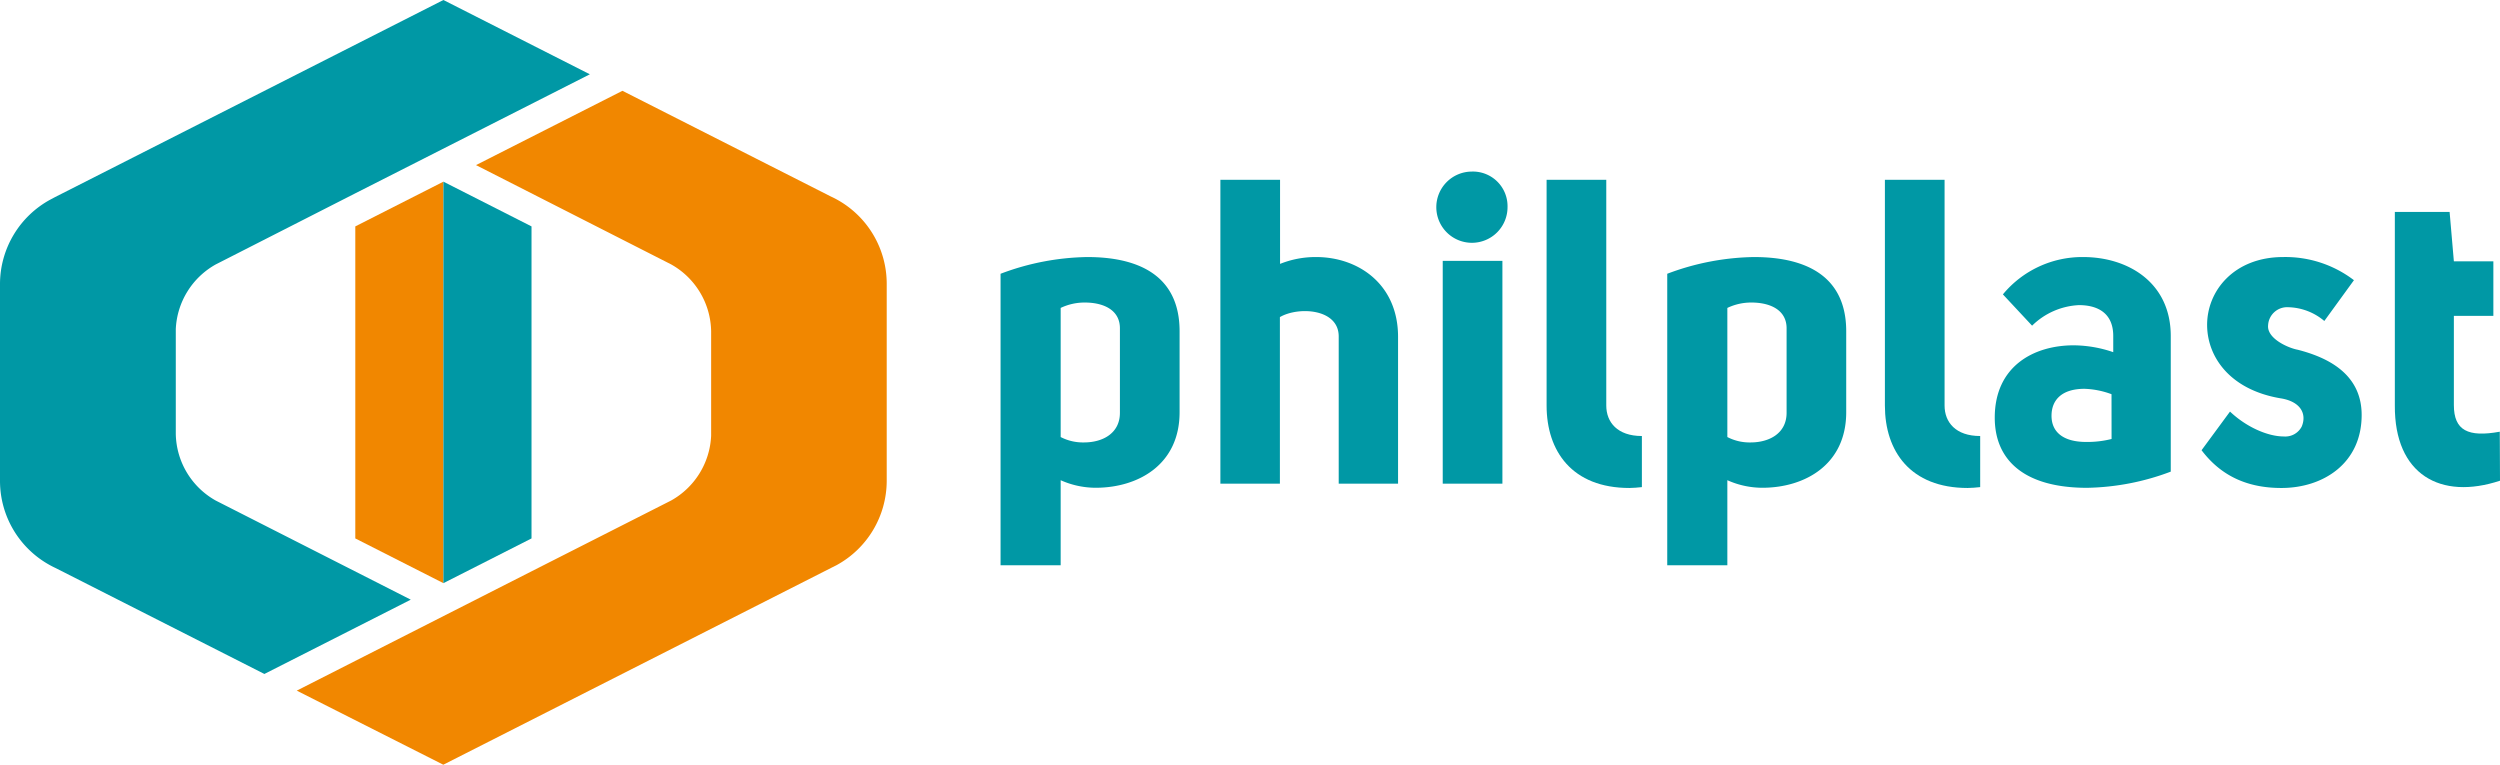 <svg viewBox="0 0 463.34 141.73" xmlns="http://www.w3.org/2000/svg"><g fill="#0098a5"><path d="m185.44 50.74a47.25 47.25 0 0 1 16.07-3.1c8.68 0 17.11 2.86 17.11 13.76v15c0 9.71-7.64 13.93-15.36 14a16 16 0 0 1 -6.68-1.4v15.76h-11.14zm11.14 30.26a9 9 0 0 0 4.3 1c3.58 0 6.68-1.75 6.68-5.49v-15.67c0-3.34-2.94-4.77-6.52-4.77a10.3 10.3 0 0 0 -4.46 1z"/><path d="m237.24 48.91a17.65 17.65 0 0 1 6.68-1.27c7.79 0 15.19 5 15.19 14.79v27.21h-11v-27.29c0-5.17-7.48-5.57-10.9-3.58v30.87h-11.03v-56.32h11.06z"/><path d="m272.72 31.8a6.42 6.42 0 0 1 6.68 6.61 6.6 6.6 0 1 1 -6.68-6.61zm5.73 16.55v41.29h-11.06v-41.29z"/><path d="m304.3 90.28c-.79.08-1.59.16-2.3.16-10.66 0-15.36-6.84-15.36-15.28v-41.84h11.06v41.84c0 3.1 2.07 5.65 6.6 5.65z"/><path d="m309 50.74a47.2 47.2 0 0 1 16.07-3.1c8.67 0 17.1 2.86 17.1 13.76v15c0 9.71-7.63 13.93-15.35 14a15.92 15.92 0 0 1 -6.68-1.4v15.76h-11.14zm11.14 30.26a8.94 8.94 0 0 0 4.29 1c3.58 0 6.69-1.75 6.69-5.49v-15.67c0-3.34-2.95-4.77-6.53-4.77a10.23 10.23 0 0 0 -4.45 1z"/><path d="m367 90.28c-.8.08-1.59.16-2.31.16-10.66 0-15.35-6.84-15.35-15.28v-41.84h11.06v41.84c0 3.1 2.06 5.65 6.6 5.65z"/><path d="m384.34 64a23 23 0 0 1 7.32 1.27v-3c0-4.29-2.94-5.72-6.36-5.72a13.26 13.26 0 0 0 -8.68 3.81l-5.41-5.8a19.09 19.09 0 0 1 14.88-6.92c8.28 0 16.23 4.69 16.23 14.63v25.14a45.91 45.91 0 0 1 -15.51 3c-11.62 0-17.11-5.1-17.11-13 0-9.49 7.16-13.41 14.64-13.41zm7 9.06a15.78 15.78 0 0 0 -5-1c-4.22 0-6.12 2.07-6.12 5s2.06 4.85 6.44 4.85a18.36 18.36 0 0 0 4.69-.55z"/><path d="m413.3 76.28c3.1 2.94 7.08 4.61 9.94 4.61a3.43 3.43 0 0 0 3.35-1.83c1-2.39-.24-4.69-4-5.25-9.23-1.59-13.45-7.56-13.53-13.45-.08-6.44 5-12.72 14.09-12.72a20.93 20.93 0 0 1 13.12 4.29l-5.49 7.56a10.72 10.72 0 0 0 -6.68-2.55 3.53 3.53 0 0 0 -3.74 3.35c-.24 2.46 3.74 4.21 5.49 4.53 5.25 1.35 11.85 4.29 11.85 12.09 0 9-7.16 13.53-14.87 13.53-5.73 0-10.9-1.83-14.8-7z"/><path d="m463.34 89.09c-11 3.65-19.57-1.12-19.49-13.93v-35.88h10.15l.79 9.15h7.32v10.11h-7.32v16.54c0 4.7 2.63 6 8.51 4.93z"/></g><path d="m82.18 108.08v-74.41l-16.33 8.29v57.83z" fill="#f18700"/><path d="m98.51 99.79v-57.83l-16.33-8.29v74.41z" fill="#0098a5"/><path d="m82.18 0-72 36.54-.86.46a17.83 17.83 0 0 0 -9.32 15.56v36.63a17.81 17.81 0 0 0 9.21 15.53c.36.2.73.39 1.1.56l38.69 19.63 27.13-13.77-36.13-18.36a14.45 14.45 0 0 1 -7.42-12.39v-19.39a14.47 14.47 0 0 1 7.42-12l25.85-13.17 43.47-22.06z" fill="#0098a5"/><path d="m82.16 141.73 72-36.54.86-.43a17.83 17.83 0 0 0 9.32-15.59v-36.63a17.81 17.81 0 0 0 -9.2-15.54c-.36-.2-.73-.39-1.11-.56l-38.67-19.61-27.14 13.77 36.16 18.4a14.47 14.47 0 0 1 7.42 12.39v19.37a14.5 14.5 0 0 1 -7.41 12l-25.9 13.14-43.49 22.1z" fill="#f18700"/></svg>